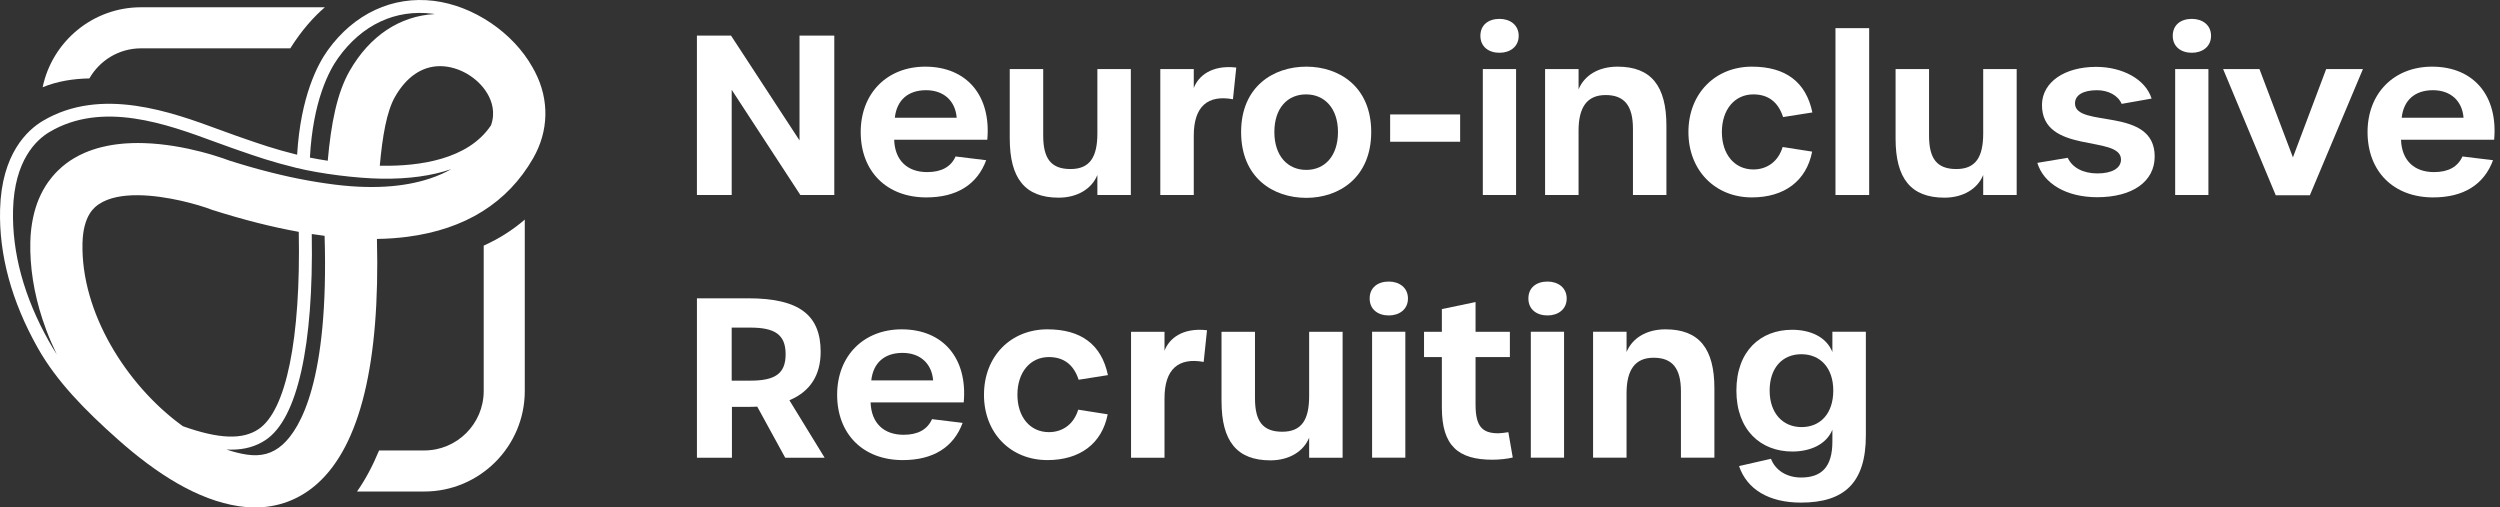 <svg width="335" height="68" viewBox="0 0 335 68" fill="none" xmlns="http://www.w3.org/2000/svg">
<rect x="0" y="0" width="335" height="68" fill="#333333" stroke="none"/>
<path d="M93.387 4.774H97.96L107.135 18.817V4.774H111.795V26.133H107.251L98.047 12.033V26.133H93.387V4.774Z" fill="white"/>
<path d="M115.335 17.692C115.335 12.501 118.875 8.932 123.979 8.932C129.554 8.932 132.829 12.826 132.298 18.726H119.819C119.909 21.47 121.56 23.061 124.244 23.061C126.16 23.061 127.43 22.352 128.049 20.967L132.149 21.468C130.94 24.742 128.196 26.453 124.125 26.453C118.815 26.453 115.335 22.972 115.335 17.692ZM128.196 15.776C128.02 13.535 126.485 12.087 124.095 12.087C121.706 12.087 120.171 13.386 119.906 15.776H128.196Z" fill="white"/>
<path d="M135.305 18.579V9.258H139.79V18.168C139.79 21.236 140.824 22.652 143.449 22.652C146.074 22.652 147.048 21.001 147.048 17.872V9.258H151.532V26.132H147.048V23.448C146.312 25.277 144.393 26.487 141.857 26.487C137.343 26.487 135.308 23.891 135.308 18.581L135.305 18.579Z" fill="white"/>
<path d="M155.481 9.259H159.965V11.795C160.555 10.23 162.296 8.669 165.659 9.05L165.216 13.299C161.852 12.68 159.965 14.244 159.965 18.168V26.133H155.481V9.259Z" fill="white"/>
<path d="M166.309 17.692C166.309 11.616 170.618 8.932 175.04 8.932C179.462 8.932 183.743 11.616 183.743 17.692C183.743 23.768 179.467 26.512 175.04 26.512C170.613 26.512 166.309 23.828 166.309 17.692ZM179.289 17.692C179.289 14.537 177.519 12.648 175.013 12.648C172.506 12.648 170.764 14.507 170.764 17.692C170.764 20.878 172.534 22.767 175.04 22.767C177.546 22.767 179.289 20.878 179.289 17.692Z" fill="white"/>
<path d="M186.279 15.335H195.659V18.993H186.279V15.335Z" fill="white"/>
<path d="M198.373 4.8C198.373 3.325 199.464 2.529 200.939 2.529C202.325 2.529 203.505 3.325 203.505 4.8C203.505 6.275 202.325 7.071 200.939 7.071C199.464 7.071 198.373 6.245 198.373 4.8ZM198.698 9.255H203.153V26.129H198.698V9.255Z" fill="white"/>
<path d="M207.045 9.256H211.529V11.971C212.295 10.112 214.184 8.932 216.75 8.932C221.264 8.932 223.299 11.527 223.299 16.837V26.13H218.815V17.251C218.815 14.152 217.664 12.737 215.156 12.737C212.647 12.737 211.527 14.388 211.527 17.516V26.13H207.042V9.256H207.045Z" fill="white"/>
<path d="M226.249 17.692C226.249 12.529 229.849 8.932 234.744 8.932C239.259 8.932 242 10.967 242.858 15.067L238.934 15.687C238.284 13.681 236.958 12.648 234.95 12.648C232.441 12.648 230.731 14.683 230.731 17.692C230.731 20.701 232.441 22.707 234.95 22.707C236.839 22.707 238.314 21.587 238.874 19.698L242.828 20.317C242.062 24.241 239.11 26.453 234.744 26.453C229.849 26.453 226.249 22.853 226.249 17.692Z" fill="white"/>
<path d="M245.954 3.772H250.468V26.132H245.954V3.772Z" fill="white"/>
<path d="M254.008 18.579V9.258H258.492V18.168C258.492 21.236 259.526 22.652 262.151 22.652C264.776 22.652 265.75 21.001 265.75 17.872V9.258H270.235V26.132H265.75V23.448C265.012 25.277 263.096 26.487 260.557 26.487C256.043 26.487 254.008 23.891 254.008 18.581V18.579Z" fill="white"/>
<path d="M273.004 21.823L277.074 21.144C277.694 22.471 279.139 23.239 281.058 23.239C282.977 23.239 284.214 22.56 284.214 21.38C284.214 18.016 273.564 20.76 273.624 14.005C273.683 10.966 276.693 8.96 280.88 8.96C284.36 8.96 287.488 10.582 288.314 13.209L284.303 13.918C283.802 12.768 282.503 12.089 280.999 12.089C279.139 12.089 278.049 12.738 278.049 13.859C278.049 17.223 288.728 14.213 288.728 20.968C288.728 24.332 285.748 26.427 281.028 26.427C276.839 26.427 273.83 24.568 273.004 21.826V21.823Z" fill="white"/>
<path d="M291.148 4.8C291.148 3.325 292.238 2.529 293.713 2.529C295.099 2.529 296.279 3.325 296.279 4.8C296.279 6.275 295.099 7.071 293.713 7.071C292.238 7.071 291.148 6.245 291.148 4.8ZM291.472 9.255H295.927V26.129H291.472V9.255Z" fill="white"/>
<path d="M297.902 9.258H302.768L307.252 21.088L311.707 9.258H316.632L309.523 26.162H304.949L297.899 9.258H297.902Z" fill="white"/>
<path d="M317.252 17.692C317.252 12.501 320.792 8.932 325.896 8.932C331.471 8.932 334.746 12.826 334.216 18.726H321.737C321.826 21.47 323.477 23.061 326.162 23.061C328.078 23.061 329.347 22.352 329.967 20.967L334.067 21.468C332.857 24.742 330.113 26.453 326.043 26.453C320.733 26.453 317.252 22.972 317.252 17.692ZM330.115 15.776C329.939 13.535 328.405 12.087 326.015 12.087C323.626 12.087 322.091 13.386 321.826 15.776H330.115Z" fill="white"/>
<path d="M105.216 61.332L101.47 54.488C101.086 54.517 100.704 54.517 100.32 54.517H98.079V61.332H93.389V39.974H100.292C107.166 39.974 109.968 42.274 109.968 47.143C109.968 50.212 108.612 52.453 105.778 53.633L110.498 61.332H105.218H105.216ZM100.525 51.007C103.8 51.007 105.275 50.122 105.275 47.467C105.275 44.812 103.8 43.898 100.525 43.898H98.046V51.007H100.525Z" fill="white"/>
<path d="M112.177 52.892C112.177 47.701 115.717 44.131 120.821 44.131C126.396 44.131 129.67 48.026 129.14 53.925H116.661C116.75 56.67 118.401 58.261 121.086 58.261C123.002 58.261 124.271 57.552 124.891 56.166L128.991 56.667C127.781 59.942 125.037 61.652 120.967 61.652C115.657 61.652 112.177 58.172 112.177 52.892ZM125.04 50.976C124.864 48.735 123.329 47.287 120.94 47.287C118.55 47.287 117.016 48.586 116.75 50.976H125.04Z" fill="white"/>
<path d="M131.855 52.892C131.855 47.728 135.454 44.131 140.35 44.131C144.864 44.131 147.606 46.166 148.461 50.267L144.537 50.886C143.887 48.881 142.561 47.847 140.553 47.847C138.045 47.847 136.334 49.882 136.334 52.892C136.334 55.901 138.045 57.907 140.553 57.907C142.442 57.907 143.917 56.786 144.477 54.897L148.431 55.517C147.665 59.441 144.713 61.652 140.348 61.652C135.449 61.652 131.852 58.053 131.852 52.892H131.855Z" fill="white"/>
<path d="M151.559 44.458H156.044V46.994C156.634 45.43 158.374 43.868 161.738 44.25L161.294 48.498C157.93 47.879 156.044 49.443 156.044 53.367V61.332H151.559V44.458Z" fill="white"/>
<path d="M163.683 53.779V44.458H168.168V53.367C168.168 56.436 169.199 57.852 171.827 57.852C174.454 57.852 175.426 56.201 175.426 53.072V44.458H179.91V61.332H175.426V58.647C174.687 60.477 172.771 61.687 170.235 61.687C165.721 61.687 163.686 59.091 163.686 53.781L163.683 53.779Z" fill="white"/>
<path d="M183.535 40C183.535 38.525 184.626 37.729 186.1 37.729C187.486 37.729 188.666 38.525 188.666 40C188.666 41.475 187.486 42.27 186.1 42.27C184.626 42.27 183.535 41.445 183.535 40ZM183.86 44.454H188.314V61.328H183.86V44.454Z" fill="white"/>
<path d="M193.209 54.606V47.851H190.82V44.458H193.209V41.419L197.724 40.474V44.458H202.324V47.851H197.724V54.195C197.724 57.056 198.549 58.06 200.763 58.06C201.117 58.06 201.499 58 202.119 57.913L202.709 61.307C202.029 61.483 200.879 61.602 199.994 61.602C195.393 61.602 193.209 59.743 193.209 54.611V54.606Z" fill="white"/>
<path d="M204.804 40C204.804 38.525 205.895 37.729 207.37 37.729C208.756 37.729 209.936 38.525 209.936 40C209.936 41.475 208.756 42.27 207.37 42.27C205.895 42.27 204.804 41.445 204.804 40ZM205.129 44.454H209.584V61.328H205.129V44.454Z" fill="white"/>
<path d="M213.475 44.456H217.959V47.17C218.725 45.311 220.614 44.131 223.18 44.131C227.694 44.131 229.729 46.727 229.729 52.037V61.33H225.245V52.451C225.245 49.352 224.095 47.937 221.586 47.937C219.077 47.937 217.957 49.587 217.957 52.716V61.33H213.472V44.456H213.475Z" fill="white"/>
<path d="M233.034 62.453L237.31 61.478C237.9 63.013 239.405 63.987 241.351 63.987C244.065 63.987 245.54 62.601 245.54 59.178V57.584C244.715 59.59 242.531 60.504 240.171 60.504C235.952 60.504 232.677 57.644 232.677 52.334C232.677 47.024 235.922 44.19 240.141 44.19C242.531 44.19 244.715 45.105 245.54 47.17V44.456H250.025V58.35C250.025 64.694 247.134 67.349 241.321 67.349C237.043 67.349 234.093 65.579 233.032 62.453H233.034ZM245.659 52.334C245.659 49.294 243.919 47.465 241.381 47.465C238.842 47.465 237.132 49.294 237.132 52.334C237.132 55.373 238.902 57.23 241.41 57.23C243.919 57.23 245.659 55.43 245.659 52.334Z" fill="white"/>
<path d="M64.817 52.398C64.817 56.788 61.245 60.36 56.855 60.36H50.796C49.924 62.47 48.937 64.304 47.841 65.863H56.855C64.279 65.863 70.32 59.822 70.32 52.398V29.423C68.734 30.802 66.899 31.967 64.817 32.916V52.398Z" fill="white"/>
<path d="M18.898 6.477H38.9C40.464 3.988 42.081 2.221 43.533 0.974H18.898C12.415 0.974 6.987 5.579 5.715 11.69C7.688 10.877 9.842 10.545 11.977 10.508C13.348 8.103 15.935 6.477 18.898 6.477Z" fill="white"/>
<path d="M71.706 9.66C71.602 9.46 71.495 9.256 71.381 9.058C71.369 9.036 71.356 9.016 71.342 8.994C68.766 4.4 63.503 0.786 58.154 0.117C52.626 -0.575 47.438 1.832 43.927 6.723C42.574 8.607 40.286 12.896 39.815 20.734C36.773 19.975 34.949 19.341 32.457 18.473L31.652 18.193C30.938 17.945 30.167 17.66 29.351 17.36C23.062 15.045 13.558 11.542 5.725 16.207C3.677 17.429 0.212 20.587 0.011 28.049C-0.153 34.127 1.545 40.374 5.058 46.616C7.586 51.108 11.404 54.983 15.792 58.882C21.015 63.522 26.493 67.005 32.019 67.836C32.7 67.937 33.37 67.992 34.029 67.999C37.234 68.031 40.152 66.938 42.551 64.782C48.265 59.648 50.94 48.632 50.509 32.018C51.937 31.995 53.305 31.899 54.609 31.728C62.353 30.716 68.02 27.172 71.448 21.195C73.54 17.546 73.622 13.379 71.706 9.663V9.66ZM65.784 16.807C62.71 21.403 56.146 22.281 51.173 22.211C51.081 22.211 50.985 22.206 50.891 22.204C51.245 18.24 51.825 14.911 52.928 12.977C54.46 10.298 56.542 8.875 58.947 8.865C58.977 8.865 59.004 8.865 59.031 8.865C61.488 8.89 64.069 10.407 65.33 12.578C65.913 13.58 66.404 15.065 65.801 16.777C65.804 16.773 65.806 16.767 65.809 16.765V16.767C65.796 16.782 65.789 16.792 65.781 16.807H65.784ZM45.338 7.734C48.511 3.312 52.985 1.217 57.938 1.837C58.05 1.852 58.161 1.869 58.27 1.884C53.57 2.127 49.532 4.812 46.85 9.502C45.147 12.484 44.361 16.579 43.917 21.539C43.087 21.413 42.279 21.272 41.528 21.12C41.934 13.537 44.076 9.487 45.335 7.734H45.338ZM40.035 31.068C40.313 45.411 38.352 55.037 34.634 57.514C32.495 58.939 29.364 58.84 24.517 57.117C24.389 57.025 24.26 56.931 24.131 56.837C16.979 51.52 10.829 41.934 11.054 32.571C11.146 28.775 12.738 27.707 13.261 27.355C14.607 26.45 16.508 26.138 18.531 26.16C22.328 26.2 26.548 27.41 28.285 28.069L28.474 28.136C32.579 29.442 36.436 30.421 40.035 31.068ZM37.874 59.574C36.53 60.781 35.001 61.207 33.057 60.915C32.17 60.781 31.265 60.55 30.35 60.233C30.568 60.245 30.784 60.253 30.992 60.253C32.812 60.253 34.304 59.816 35.596 58.956C39.847 56.128 42.033 46.339 41.776 31.358C42.356 31.448 42.931 31.529 43.496 31.601C44.088 50.964 40.256 57.434 37.874 59.574ZM59.2 23.304C58.969 23.406 58.734 23.505 58.489 23.602C58.434 23.624 58.379 23.644 58.325 23.666C58.087 23.758 57.842 23.845 57.586 23.929C57.556 23.939 57.527 23.949 57.494 23.959C54.252 25.015 49.8 25.486 43.709 24.581C43.714 24.581 43.699 24.581 43.689 24.579C43.288 24.522 42.879 24.46 42.467 24.393C42.432 24.388 42.398 24.38 42.363 24.375C42.048 24.323 41.731 24.269 41.414 24.212C41.411 24.212 41.409 24.212 41.406 24.212H41.401C41.054 24.15 40.705 24.083 40.353 24.013C40.234 23.991 40.117 23.966 39.998 23.944C39.926 23.929 39.857 23.917 39.785 23.902C39.614 23.867 39.438 23.828 39.267 23.793C39.101 23.758 38.937 23.723 38.771 23.689C38.496 23.629 38.216 23.565 37.936 23.5C37.666 23.438 37.395 23.374 37.12 23.307C36.887 23.25 36.654 23.195 36.419 23.136C36.225 23.089 36.029 23.037 35.836 22.987C35.611 22.93 35.385 22.871 35.159 22.811C34.968 22.759 34.775 22.707 34.582 22.655C34.341 22.588 34.098 22.521 33.853 22.452C33.672 22.4 33.493 22.35 33.31 22.298C33.032 22.219 32.75 22.134 32.47 22.05C32.319 22.006 32.167 21.961 32.014 21.914C31.59 21.785 31.161 21.654 30.73 21.515C30.717 21.51 30.705 21.507 30.692 21.502C30.335 21.368 29.572 21.093 28.521 20.776C28.36 20.726 28.191 20.677 28.015 20.627C27.666 20.528 27.289 20.424 26.892 20.322C24.805 19.787 22.103 19.264 19.287 19.177C18.749 19.16 18.209 19.16 17.668 19.177C17.398 19.187 17.125 19.199 16.855 19.219C16.719 19.229 16.585 19.239 16.448 19.251C16.178 19.276 15.908 19.303 15.638 19.338C15.234 19.39 14.832 19.455 14.433 19.534C14.168 19.586 13.903 19.646 13.64 19.71C13.246 19.807 12.857 19.918 12.472 20.047C12.088 20.176 11.711 20.317 11.339 20.479C10.846 20.692 10.363 20.937 9.899 21.215C9.723 21.319 9.547 21.428 9.376 21.544C9.034 21.773 8.682 22.038 8.33 22.338C8.137 22.501 7.946 22.682 7.752 22.871C7.626 22.995 7.502 23.123 7.378 23.257C7.244 23.404 7.11 23.555 6.979 23.713C6.801 23.929 6.622 24.155 6.454 24.395C5.985 25.062 5.551 25.826 5.187 26.701C4.882 27.432 4.631 28.247 4.438 29.142C4.227 30.124 4.094 31.205 4.064 32.402C4.024 34.08 4.143 35.796 4.413 37.523C4.684 39.251 5.107 40.992 5.673 42.722C5.834 43.218 6.007 43.711 6.193 44.202C6.607 45.305 7.081 46.398 7.606 47.481C7.244 46.916 6.897 46.343 6.572 45.766C3.216 39.802 1.595 33.857 1.749 28.096C1.927 21.465 4.872 18.736 6.612 17.7C13.734 13.458 22.415 16.654 28.751 18.989C29.577 19.291 30.355 19.579 31.084 19.831L31.887 20.112C34.406 20.989 36.394 21.681 39.696 22.491C42.926 23.285 47.742 23.894 51.148 23.944C54.745 23.994 57.874 23.56 60.469 22.665C60.087 22.881 59.681 23.089 59.245 23.285C59.23 23.292 59.215 23.297 59.202 23.304H59.2Z" fill="white"/>
</svg>
